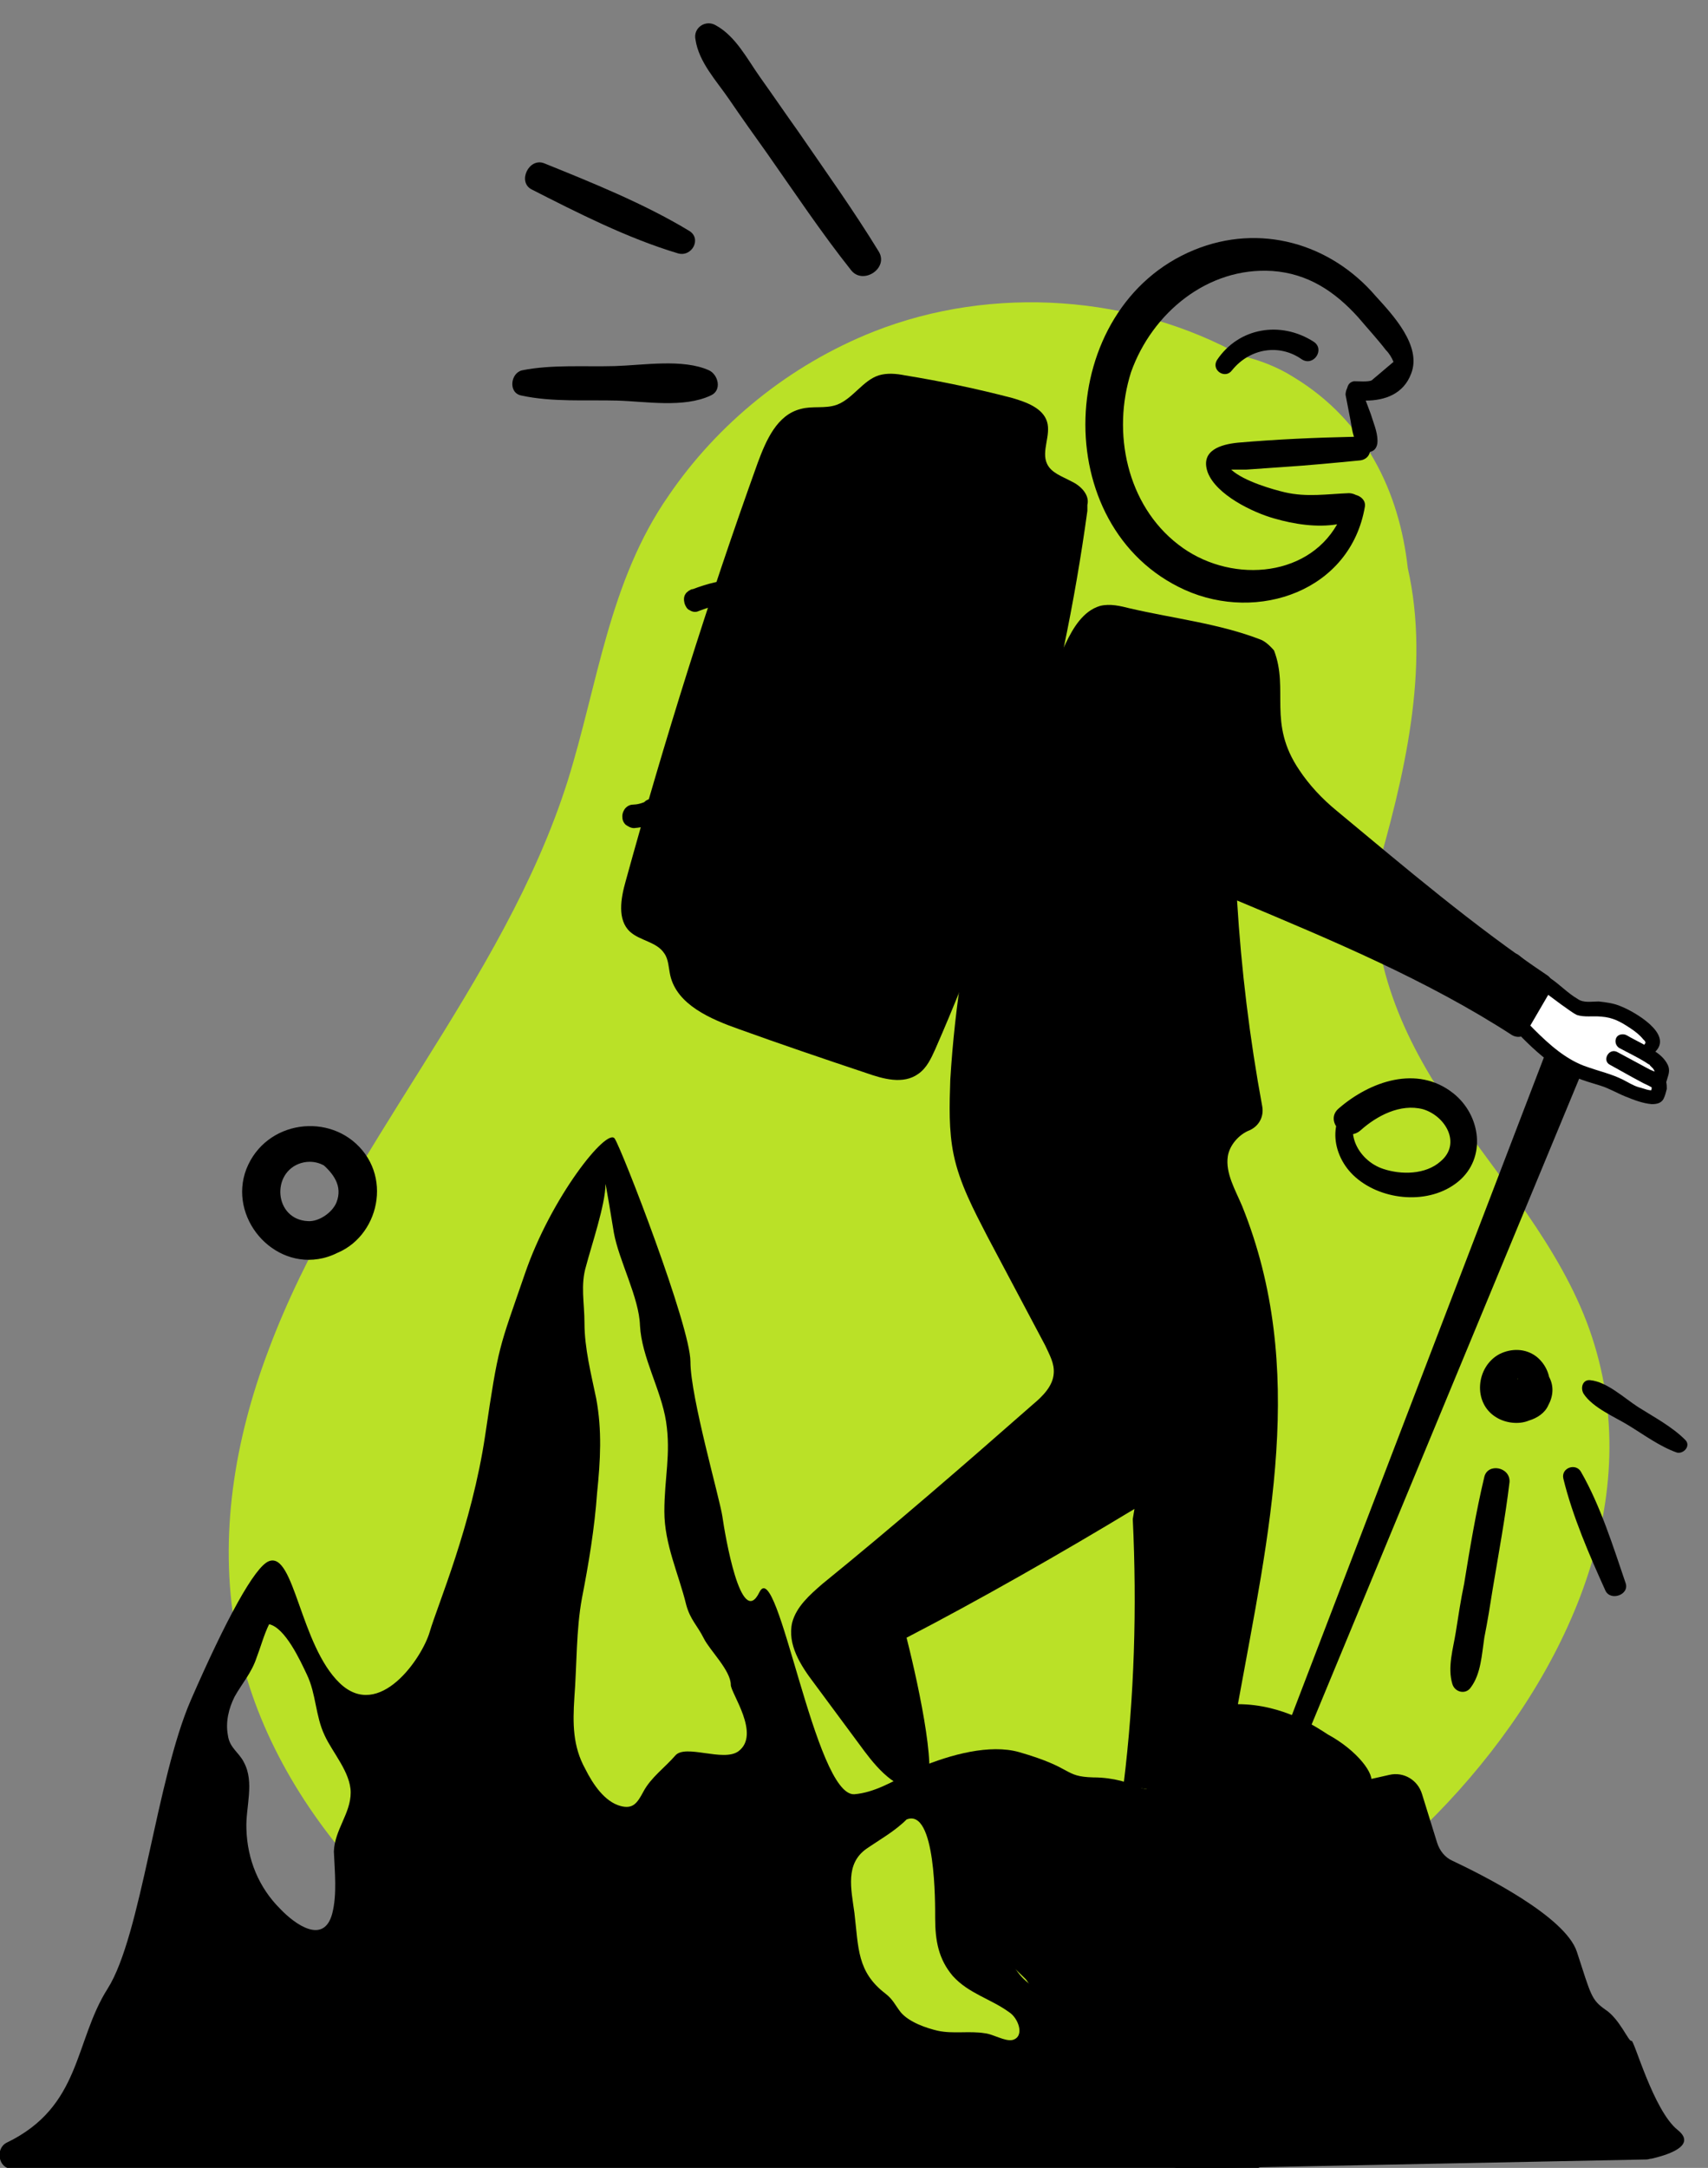<?xml version="1.0" encoding="utf-8"?>
<!-- Generator: Adobe Illustrator 28.0.0, SVG Export Plug-In . SVG Version: 6.00 Build 0)  -->
<svg version="1.1" id="Capa_1" xmlns="http://www.w3.org/2000/svg" xmlns:xlink="http://www.w3.org/1999/xlink" x="0px" y="0px"
	 viewBox="0 0 203.1 257.6" style="enable-background:new 0 0 203.1 257.6;" xml:space="preserve">
<rect x="0" y="0" width="203.1" height="257.6" fill="#808080" stroke="none"/>
<style type="text/css">
	.st0{fill:#BAE127;}
	.st1{fill:#FFFFFF;}
</style>
<path class="st0" d="M67.5,92.8c-7.7,24.3-26.7,43.8-35.6,67.7c-4,10.6-5.9,22-3.9,33.2c1.8,10.4,7.1,20.1,14.4,28.3
	c15.6,17.4,40.8,25.5,64.9,23.6c24.4-1.9,47.3-13.5,63.5-30c14.5-14.8,24.9-35.8,18.8-55.8c-3-10-10.1-18.3-16.2-26.9
	c-6.2-8.7-10.5-18-9.9-28.6c3.5-12,6.6-24.9,3.9-36.8c-1-9-5-17.5-13.6-22.7c-1.9-1.2-4-2-6.1-2.5c-12.9-7.2-29.6-8.5-43.8-2.9
	c-10.1,4-18.6,11-24.4,19.5C72.4,69.1,71.1,81.3,67.5,92.8L67.5,92.8z"/>
<path d="M146.5,44c2.1-2.6,5.6-3.2,8.3-1.3c1.4,0.9,2.8-1.2,1.4-2.1c-3.9-2.5-8.9-1.7-11.5,2.2C144,44,145.7,45.1,146.5,44L146.5,44
	L146.5,44z"/>
<path d="M62,47c3.7,0.8,7.7,0.5,11.4,0.6c3.4,0.1,7.9,0.9,11.1-0.6c1.4-0.6,0.9-2.5-0.2-3c-3.1-1.4-7.8-0.6-11.2-0.5
	c-3.6,0.1-7.5-0.2-11,0.5C60.7,44.3,60.4,46.7,62,47L62,47L62,47z"/>
<path d="M81.9,27.4c-5.3-3.2-11.5-5.7-17.2-8c-1.8-0.7-3.2,2.2-1.5,3.1c5.5,2.8,11.4,5.8,17.4,7.6C82.3,30.6,83.5,28.3,81.9,27.4
	L81.9,27.4z"/>
<path d="M104.5,29.9c-3-4.9-6.3-9.5-9.6-14.3c-1.5-2.1-3-4.3-4.5-6.4c-1.5-2.1-2.9-4.9-5.3-6.2c-1.2-0.7-2.7,0.3-2.4,1.7
	c0.4,2.7,2.5,4.9,4,7.1c1.5,2.2,3,4.3,4.5,6.4c3.3,4.7,6.5,9.5,10,13.9C102.6,33.9,105.7,31.9,104.5,29.9L104.5,29.9L104.5,29.9z"/>
<path d="M200.4,171.1c-1.6-1.6-3.7-2.7-5.6-3.9c-1.7-1.1-3.7-3-5.7-3.2c-0.9-0.1-1.2,0.9-0.8,1.6c1.1,1.7,3.8,2.8,5.4,3.8
	c1.8,1.1,3.7,2.5,5.7,3.2C200.2,172.8,201.1,171.8,200.4,171.1L200.4,171.1L200.4,171.1z"/>
<path d="M185.9,175.7c1.1,4.5,3.1,9.1,5,13.3c0.6,1.3,2.9,0.5,2.4-0.9c-1.5-4.4-3-9.2-5.3-13.2C187.4,173.8,185.6,174.4,185.9,175.7
	L185.9,175.7z"/>
<path d="M176.5,175.5c-1,4.2-1.7,8.4-2.4,12.7c-0.4,1.9-0.7,3.9-1,5.8c-0.3,1.9-1,4.1-0.4,6.1c0.3,1,1.6,1.3,2.2,0.4
	c1.2-1.6,1.3-3.9,1.6-5.9c0.4-2,0.7-3.9,1-5.8c0.7-4.2,1.5-8.5,2-12.7C179.6,174.3,176.9,173.8,176.5,175.5L176.5,175.5L176.5,175.5
	z"/>
<path d="M161.4,130.4c-3.7,2.1-3.2,6.9-0.2,9.5c3.2,2.8,8.8,3.3,12.2,0.5c3.4-2.8,2.7-7.9-0.6-10.5c-4.3-3.4-9.9-1.4-13.6,1.8
	c-1.8,1.5,0.8,4.2,2.6,2.6c1.9-1.7,4.7-3.2,7.4-2.5c2.7,0.8,4.6,4.1,2.1,6.2c-1.8,1.6-4.7,1.6-6.8,0.9c-3.1-1-5.1-4.9-2.3-7.5
	C162.7,130.8,162,130,161.4,130.4L161.4,130.4L161.4,130.4z"/>
<path d="M178.2,162.4c-1.1,0.8-1.6,1.9-1.3,3.3c0.3,1.4,1.2,2.4,2.4,2.8c2.6,1,5-1.5,5-4c0-1.3-0.6-2.5-1.6-3.3c-1.3-1-3-1-4.4-0.3
	c-2.8,1.5-3.2,5.8-0.4,7.5c1.1,0.7,2.7,0.9,3.9,0.4c1-0.3,1.9-0.9,2.3-1.8c0.6-1.1,0.7-2.3,0.1-3.4c-0.3-0.6-1-1.1-1.6-1.2
	c-0.7-0.2-1.4,0-2.1,0.3c-0.3,0.1-0.5,0.4-0.7,0.6c0.1,0,0.7-0.4,0.3-0.2c-0.3,0.1-0.6,0.4-0.8,0.6c0.1-0.1,0.7-0.5,0.2-0.2
	c-0.3,0.2,0.7-0.3,0.3-0.1c-0.5,0.1,0.8-0.1,0.3,0c-0.5,0,0.7,0.1,0.3,0.1c-0.3-0.1,0.6,0.4,0.3,0.1l0.4,0.3
	c-0.1-0.1-0.1-0.1,0.1,0.1c0.1,0.1,0.4,0.9,0.3,0.5c0,0.5,0.1,0.7,0.1,0.4c0-0.2,0-0.1-0.1,0.4c0.1-0.5-0.3,0.5-0.1,0.2
	c0.2-0.3-0.5,0.5-0.1,0.2c0.3-0.3-0.5,0.3-0.2,0.1c0.3-0.2-0.7,0.2-0.2,0.1c-0.5,0-0.6,0.1-0.4,0.1c0.2,0,0.1,0-0.4,0l-0.4-0.2
	c0.2,0.1,0.1,0.1-0.1-0.1c-0.2-0.2-0.2-0.2-0.1-0.1l-0.3-0.3c0.2,0.4-0.2-0.5-0.1-0.3c0.1,0.4,0-0.1,0-0.3c0,0.1,0,0.3,0,0.4
	c0-0.1,0.1-0.7,0-0.3c-0.1,0.3,0.3-0.6,0.1-0.2c0.3-0.3,0.3-0.4,0.2-0.3c-0.1,0.1-0.1,0.1,0.1-0.1c0.2-0.1,0.2-0.2,0.1-0.1l0.3-0.2
	c0.4,0,0.5-0.1,0.3-0.1c-0.2,0-0.1,0,0.3,0c0-0.1-0.5-0.2-0.1,0c0.5,0.2-0.1-0.1-0.1-0.1c0.2,0.2,0.3,0.2,0.2,0.1
	c-0.1-0.1-0.1-0.1,0.1,0.2c0,0-0.1-0.2-0.1-0.2c0,0.3-0.2-0.3,0,0c0,0.1-0.1,0.6,0,0.3c0.2-0.6-0.1-1.3-0.6-1.7
	C179.5,162.2,178.7,162,178.2,162.4L178.2,162.4L178.2,162.4z"/>
<path d="M30.6,139.6c-2.1,5.1,2.2,10.4,7.5,9.8c6-0.7,8.8-8.1,5-12.7c-3.8-4.6-11.5-3.6-13.8,2.2c-2.2,5.7,3.1,12,9.1,10.6
	c6.7-1.6,8.6-11.1,2.3-14.5c-0.8-0.4-1.9-0.4-2.5,0.3c-0.2,0.3-0.4,0.5-0.5,0.9c-0.2,0.7,0,1.6,0.5,2c1.4,1.2,2.6,2.7,1.8,4.7
	c-0.5,1.2-2.1,2.3-3.4,2.2c-4-0.2-4.4-5.8-0.8-6.9c3.8-1.1,6.6,4.1,3.3,6.5c-3.3,2.4-7.3-0.8-6.6-4.5
	C32.8,138.9,31.1,138.4,30.6,139.6L30.6,139.6L30.6,139.6z"/>
<path d="M140.9,70.1c8.7,3.9,19.7,0.1,21.4-9.9c0.1-0.7-0.4-1.2-1.1-1.4c-0.2-0.1-0.5-0.2-0.8-0.2c-2.6,0.1-5,0.5-7.6-0.1
	c-1.3-0.3-4.9-1.3-6.4-2.7c0.7,0,1.4,0,1.8,0c1.4-0.1,2.9-0.2,4.3-0.3c3.1-0.2,6.2-0.5,9.3-0.8c0.6-0.1,1-0.5,1.1-1
	c0.5-0.1,0.9-0.5,0.9-1.3c0-1.1-0.5-2.2-0.8-3.2c-0.2-0.5-0.4-1.1-0.6-1.6c2.3,0,4.5-0.8,5.4-3.2c1.3-3.3-2.2-7-4.2-9.2
	c-5.4-6.3-13.8-8.7-21.6-5.5C125.4,36.5,124.5,62.7,140.9,70.1L140.9,70.1L140.9,70.1z M151.3,32.2c4.2,0.3,7.4,2.4,10.2,5.5
	c1.1,1.3,2.3,2.6,3.3,3.9c0.4,0.4,0.7,0.9,0.9,1.4l-2.6,2.2c-0.4,0.2-1.6,0.1-2.1,0.1c-0.5,0.1-0.7,0.4-0.8,0.8
	c-0.1,0.2-0.2,0.5-0.2,0.8c0.2,1,0.4,2.1,0.6,3.1c0.1,0.6,0.2,1.3,0.4,1.9c-4.6,0.1-9.2,0.3-13.8,0.7c-2,0.2-4.5,0.9-3.6,3.5
	c1,2.7,5.4,4.8,7.9,5.5c2.4,0.7,5.1,1.1,7.5,0.7c-3.7,6.5-13,7-18.9,2.4c-6.1-4.7-7.9-13.3-5.6-20.5C137,37.2,143.6,31.7,151.3,32.2
	L151.3,32.2L151.3,32.2z"/>
<path d="M129.3,60.7c-3,21.9-9.1,43.5-18.1,64c-0.5,1.1-1,2.2-2,2.9c-1.8,1.3-4.2,0.6-6.2-0.1c-5.1-1.7-10.1-3.4-15.1-5.2
	c-3.4-1.2-7.4-2.9-8.2-6.4c-0.2-0.9-0.2-1.9-0.7-2.6c-0.9-1.4-2.9-1.5-4.1-2.6c-1.5-1.4-1.1-3.9-0.5-6C79,88,84.2,71.4,90.1,55
	c1-2.7,2.3-5.7,5.1-6.4c1.4-0.4,2.9,0,4.3-0.5c1.9-0.7,3.1-2.9,5-3.5c1-0.3,2.1-0.2,3.1,0c4.3,0.7,8.6,1.6,12.8,2.7
	c1.7,0.5,3.6,1.2,4.1,2.8c0.5,1.6-0.7,3.5,0,5c0.5,1.1,1.8,1.5,2.9,2.1c1.1,0.5,2.2,1.6,1.9,2.8"/>
<path d="M85,69.2c-0.9,0.2-1.8,0.5-2.6,0.8c-0.2,0-0.3,0.1-0.5,0.2c-0.1,0.1-0.3,0.2-0.4,0.4c-0.2,0.3-0.2,0.7-0.1,1.1
	c0.1,0.3,0.3,0.7,0.6,0.8c0.3,0.2,0.7,0.3,1.1,0.1c0.8-0.3,1.7-0.6,2.6-0.8c0.3-0.1,0.6-0.3,0.8-0.6s0.2-0.7,0.1-1.1
	s-0.3-0.7-0.6-0.8C85.7,69.2,85.3,69.1,85,69.2L85,69.2z"/>
<path d="M77.3,94.9c-0.2,0.1-0.5,0.2-0.7,0.4l0.3-0.1c-0.5,0.2-1,0.4-1.6,0.4l0.4,0c-0.1,0-0.2,0-0.3,0c-0.4,0-0.7,0.1-1,0.4
	c-0.2,0.2-0.4,0.6-0.4,1s0.1,0.7,0.4,1c0.3,0.2,0.6,0.4,1,0.4c1.2-0.1,2.3-0.4,3.3-1c0.3-0.2,0.5-0.5,0.6-0.8s0-0.8-0.1-1.1
	c-0.2-0.3-0.5-0.6-0.8-0.6C78.1,94.7,77.7,94.8,77.3,94.9L77.3,94.9z"/>
<path d="M150.2,254.8l-10-9c0,0-12.9-5.9-18.2-10.4c-5.3-4.5-5.3-23.6-8.5-25.4c-3.4-1.9-7.2,2.8-11.9,3.2
	c-4.7,0.3-9.1-28.5-11.3-24c-2.2,4.5-4.1-6.9-4.4-9c-0.3-2.1-3.8-14.2-3.8-18.4c0-4.2-8.1-25.1-9-26.5c-0.9-1.4-7.6,7-10.7,16.1
	c-3.1,9-3.1,8.3-4.7,19.1c-1.6,10.8-5.7,20.3-6.6,23.4c-0.9,3.1-6,10.6-10.7,6.1S35,184.4,32,185.5c-1.7,0.6-5.2,7.1-9.3,16.5
	c-4.1,9.4-5.9,28-9.9,34.3c-4,6.3-3.1,14-12,18.3c-1.4,0.7-1,3.1,0.6,3.1h147.8C150.6,257.6,151.2,255.7,150.2,254.8L150.2,254.8z
	 M39.5,227.4c-1,3.7-4.4,1.3-6.2-0.6c-2.5-2.5-3.9-5.8-4-9.5c-0.1-2.6,1-5.5-0.3-7.9c-0.6-1.2-1.7-1.7-1.9-3.2
	c-0.3-1.6,0.1-3.2,0.8-4.6c0.9-1.6,2-2.8,2.6-4.6c0.5-1.3,0.9-2.8,1.5-4c1.9,0.4,3.7,4.3,4.5,6c1.1,2.3,1,4.9,2.1,7.2
	c0.9,2,3.1,4.4,3.1,6.8c0,2.5-1.9,4.4-2,7C39.8,222.4,40.1,225.1,39.5,227.4L39.5,227.4z M87.8,208.1c-1.8,1.3-6.3-0.9-7.5,0.5
	c-1.2,1.4-2.9,2.6-3.8,4.3c-0.7,1.3-1.2,2.1-2.7,1.7c-1.9-0.5-3.3-2.6-4.2-4.4c-1.5-2.7-1.5-5.4-1.3-8.5c0.3-3.9,0.2-8,0.9-11.8
	c0.8-4.1,1.5-8.3,1.8-12.5c0.4-3.9,0.6-7.4-0.1-11.2c-0.6-2.9-1.4-6-1.4-9c0-2.4-0.5-4.5,0.2-6.8c0.6-2.3,2.3-7.3,2.3-9.7
	c0-0.2,0.8,4.5,1,5.8c0.6,3.3,3,7.7,3.1,11c0.2,3.8,2.5,7.6,3.1,11.4c0.6,3.9-0.2,6.7-0.2,10.7c0,3.9,1.7,7.4,2.6,11.1
	c0.5,1.8,1.3,2.4,2.1,4c0.7,1.4,3.2,3.8,3.2,5.5C86.9,201.2,90.5,206.1,87.8,208.1L87.8,208.1z M120.4,242.4
	c-0.9,0.2-2.3-0.7-3.3-0.8c-1.8-0.3-3.8,0.1-5.6-0.3c-1.3-0.3-3.4-1-4.4-2.2c-0.7-0.9-0.9-1.5-1.8-2.2c-3.4-2.6-3.2-5.4-3.7-9.6
	c-0.4-2.9-1.1-5.8,1.4-7.6c1.6-1.1,3.4-2.1,4.8-3.5c3.5-1.4,3.4,10.1,3.4,11.7c0,2.7,0.4,4.9,2.1,6.9c1.9,2.1,4.5,2.7,6.7,4.3
	C121.1,239.8,121.9,242,120.4,242.4L120.4,242.4z"/>
<path d="M108.8,215.8c-2.2-1.5-1.8-4.8,0.6-5.8c3.6-1.5,8.3-2.8,11.8-1.8c6.6,1.9,5.2,2.9,8.8,3c2.5,0,4.4,0.7,5.3,1.1
	c0.4,0.2,0.9,0.3,1.3,0.3c1.8,0,6.6,0.1,7.4,0c1-0.2,13-0.4,15.2-0.4c0.2,0,0.5,0,0.7-0.1l5.3-1.2c1.7-0.4,3.4,0.6,3.9,2.3l1.8,5.8
	c0.3,0.9,0.9,1.7,1.8,2.1c3.6,1.7,13.4,6.6,14.8,10.8c1.7,5.2,1.7,5.7,3.4,6.9c1.7,1.1,2.8,3.9,3.1,3.7c0.3-0.2,2.6,8.3,5.5,10.6
	c2.5,2-1.8,3.1-3.1,3.4c-0.2,0-0.4,0.1-0.6,0.1l-55.1,1.1c-1,0-1.9-0.4-2.5-1.1l-9.4-10.1c-0.2-0.2-0.3-0.4-0.4-0.6l-6-10.1
	c-0.2-0.3-0.3-0.5-0.5-0.7l-5.5-5.3c-0.4-0.4-0.6-0.8-0.8-1.2l-3.7-10c-0.2-0.6-0.7-1.2-1.2-1.6L108.8,215.8L108.8,215.8z"/>
<path d="M185.1,121.7l-32.4,84.5l2.4,0.8l34.7-83.7L185.1,121.7z"/>
<path class="st1" d="M196.3,124.3c1.1-1.1-2.9-3.7-4.4-4.2c-1.1-0.3-2.2-0.3-3.3-0.3c-0.3,0-0.6-0.1-0.9-0.1
	c-0.5-0.1-1.3-0.8-1.7-1.1c-0.5-0.3-1.9-1.5-2.3-1.8c-2.2-1.4-2.3-1.5-3.7-2.7l-1.6,5.2c3.2,3.3,6.5,7.2,10.4,8.3
	c0.8,0.2,1.7,0.5,2.5,0.8c1.8,0.7,3.5,1.9,5.4,1.9c0.1,0,0.3,0,0.4-0.1c0.3-0.3,0.4-1.4,0.1-1.6c-1.8-1,1.8-0.4,0-1.3"/>
<path d="M196.9,124.9c2-2.1-2.6-4.7-4.1-5.3c-0.9-0.4-1.8-0.5-2.7-0.6c-0.9,0-1.8,0.2-2.5-0.3c-1.2-0.7-2.1-1.7-3.3-2.5
	c-0.7-0.5-1.4-0.9-2.1-1.4c-0.5-0.4-1-0.8-1.6-1.3c-0.5-0.4-1.2-0.3-1.4,0.4c-0.5,1.7-1.1,3.5-1.6,5.2c-0.1,0.3,0,0.6,0.2,0.8
	c2.8,3,5.7,6.4,9.5,8.1c1,0.4,2,0.7,3,1c1,0.3,2,0.9,3,1.3s2,0.8,3.1,0.9c0.6,0,1.1-0.1,1.4-0.6c0.2-0.4,0.3-0.8,0.4-1.2
	c0-0.5,0-1-0.4-1.4c-0.4-0.4-1.1-0.7-1.6-0.9c-1.3-0.7-2.6-1.4-3.9-2.1c-1-0.5-1.8,1-0.9,1.5c0.9,0.5,1.8,1,2.7,1.5
	c0.4,0.2,0.9,0.5,1.3,0.7c0.4,0.2,0.9,0.4,1.3,0.7l-0.3-0.3c0.1,0.1,0,0,0,0c0,0.1,0,0.2,0,0.2c0,0.2-0.1,0.3-0.1,0.4l0.4-0.2
	c-0.5,0.2-1.3-0.2-1.8-0.3c-0.7-0.2-1.3-0.6-1.9-0.9c-1.4-0.7-2.8-1-4.2-1.5c-2.5-0.8-4.6-2.7-6.4-4.5c-1.1-1.1-2.2-2.3-3.3-3.5
	l0.2,0.8c0.5-1.7,1.1-3.5,1.6-5.2l-1.4,0.4c1,0.8,1.9,1.6,3,2.3c1.1,0.7,2.1,1.5,3.2,2.3c0.6,0.4,1.2,0.9,1.8,1.2
	c0.9,0.3,1.9,0.1,2.9,0.2c1.4,0.1,2.3,0.6,3.5,1.4c0.6,0.4,1.1,0.8,1.5,1.3c0.1,0.1,0.1,0.1,0.2,0.2c0,0.1,0.2,0.4,0.1,0.2
	c0,0,0,0.1,0,0.1c0,0.2,0-0.2,0,0c0,0,0.1-0.2,0-0.1c0,0,0.2-0.2,0.1-0.1C194.9,124.5,196.1,125.7,196.9,124.9L196.9,124.9z"/>
<path d="M179.8,123c-10.2-6.6-21.5-11.3-32.7-16c0.5,8.2,1.5,16.4,3,24.5c0.2,1.2-0.4,2.3-1.5,2.8c-1.3,0.5-2.4,1.8-2.6,3.1
	c-0.3,2,0.9,4,1.7,5.9c7.8,19.3,3.2,38.8-0.5,59.2c5.5,0,9.6,2.9,10.7,3.6c3.5,1.9,5.7,4.8,5.1,5.9c-0.6,1-2.3,1.2-3.5,1.2
	c-9.2,0.6-16.9,0.7-25.9-1.1c1.3-10.5,1.6-21.1,1.1-31.6l0.2-1.2c-8.6,5.2-18.6,10.9-27.1,15.3c1.6,6.3,3.9,17.4,2,17.9
	c-2.8,0.6-5.2-2-7-4.4c-2-2.7-4-5.4-6-8.1c-1.6-2.1-3.2-4.6-2.6-7.2c0.5-1.9,2.1-3.3,3.6-4.6c8.5-6.9,16.8-14.1,25-21.3
	c1.2-1,2.4-2.2,2.5-3.7c0.1-1.2-0.5-2.2-1-3.3c-2.3-4.3-4.6-8.7-6.9-13c-1.6-3.1-3.3-6.3-4-9.7c-0.6-2.9-0.5-5.9-0.4-8.9
	c1.1-18,5.7-35.7,13.7-51.8c0.9-1.9,2.1-3.9,4.1-4.5c1.2-0.3,2.4,0,3.6,0.3c5.2,1.2,10.6,1.8,15.5,3.7c0.8,0.3,1.6,1.3,1.6,1.3
	c1.8,4.7-0.8,8.6,3,14.2c1.2,1.8,2.7,3.4,4.4,4.8c8.2,6.8,16.3,13.7,25.1,19.6c0.6,0.4,0.8,1.2,0.4,1.8l-2.8,4.8
	C181.4,123.2,180.5,123.4,179.8,123L179.8,123z"/>
<path d="M198.1,128.7c0.1-0.3,0.2-0.7,0.3-1c0.1-0.4,0.1-0.8-0.1-1.2c-0.3-0.6-0.8-1.1-1.4-1.5c-1.1-0.8-2.3-1.3-3.5-2
	c-0.4-0.2-1-0.1-1.2,0.3c-0.2,0.4-0.1,0.9,0.3,1.2c1.1,0.6,2.2,1.1,3.3,1.8c0.1,0.1,0.2,0.1,0.3,0.2c0,0,0,0,0,0c0,0,0.1,0,0.1,0.1
	c0,0,0.1,0.1,0.1,0.1c0.1,0.1,0.2,0.2,0.3,0.3c0,0,0.1,0.2,0,0c0,0.1,0.1,0.1,0.1,0.2c0,0,0.1,0.1,0,0.1c0-0.1,0-0.1,0,0
	c0,0,0,0.1,0,0.1c0,0.1,0,0,0,0v0.1c0,0.1,0,0.1,0,0l0,0.1c-0.1,0.3-0.2,0.6-0.3,0.9c-0.1,0.4,0.1,1,0.6,1.1
	C197.5,129.4,198,129.1,198.1,128.7L198.1,128.7z"/>
</svg>
